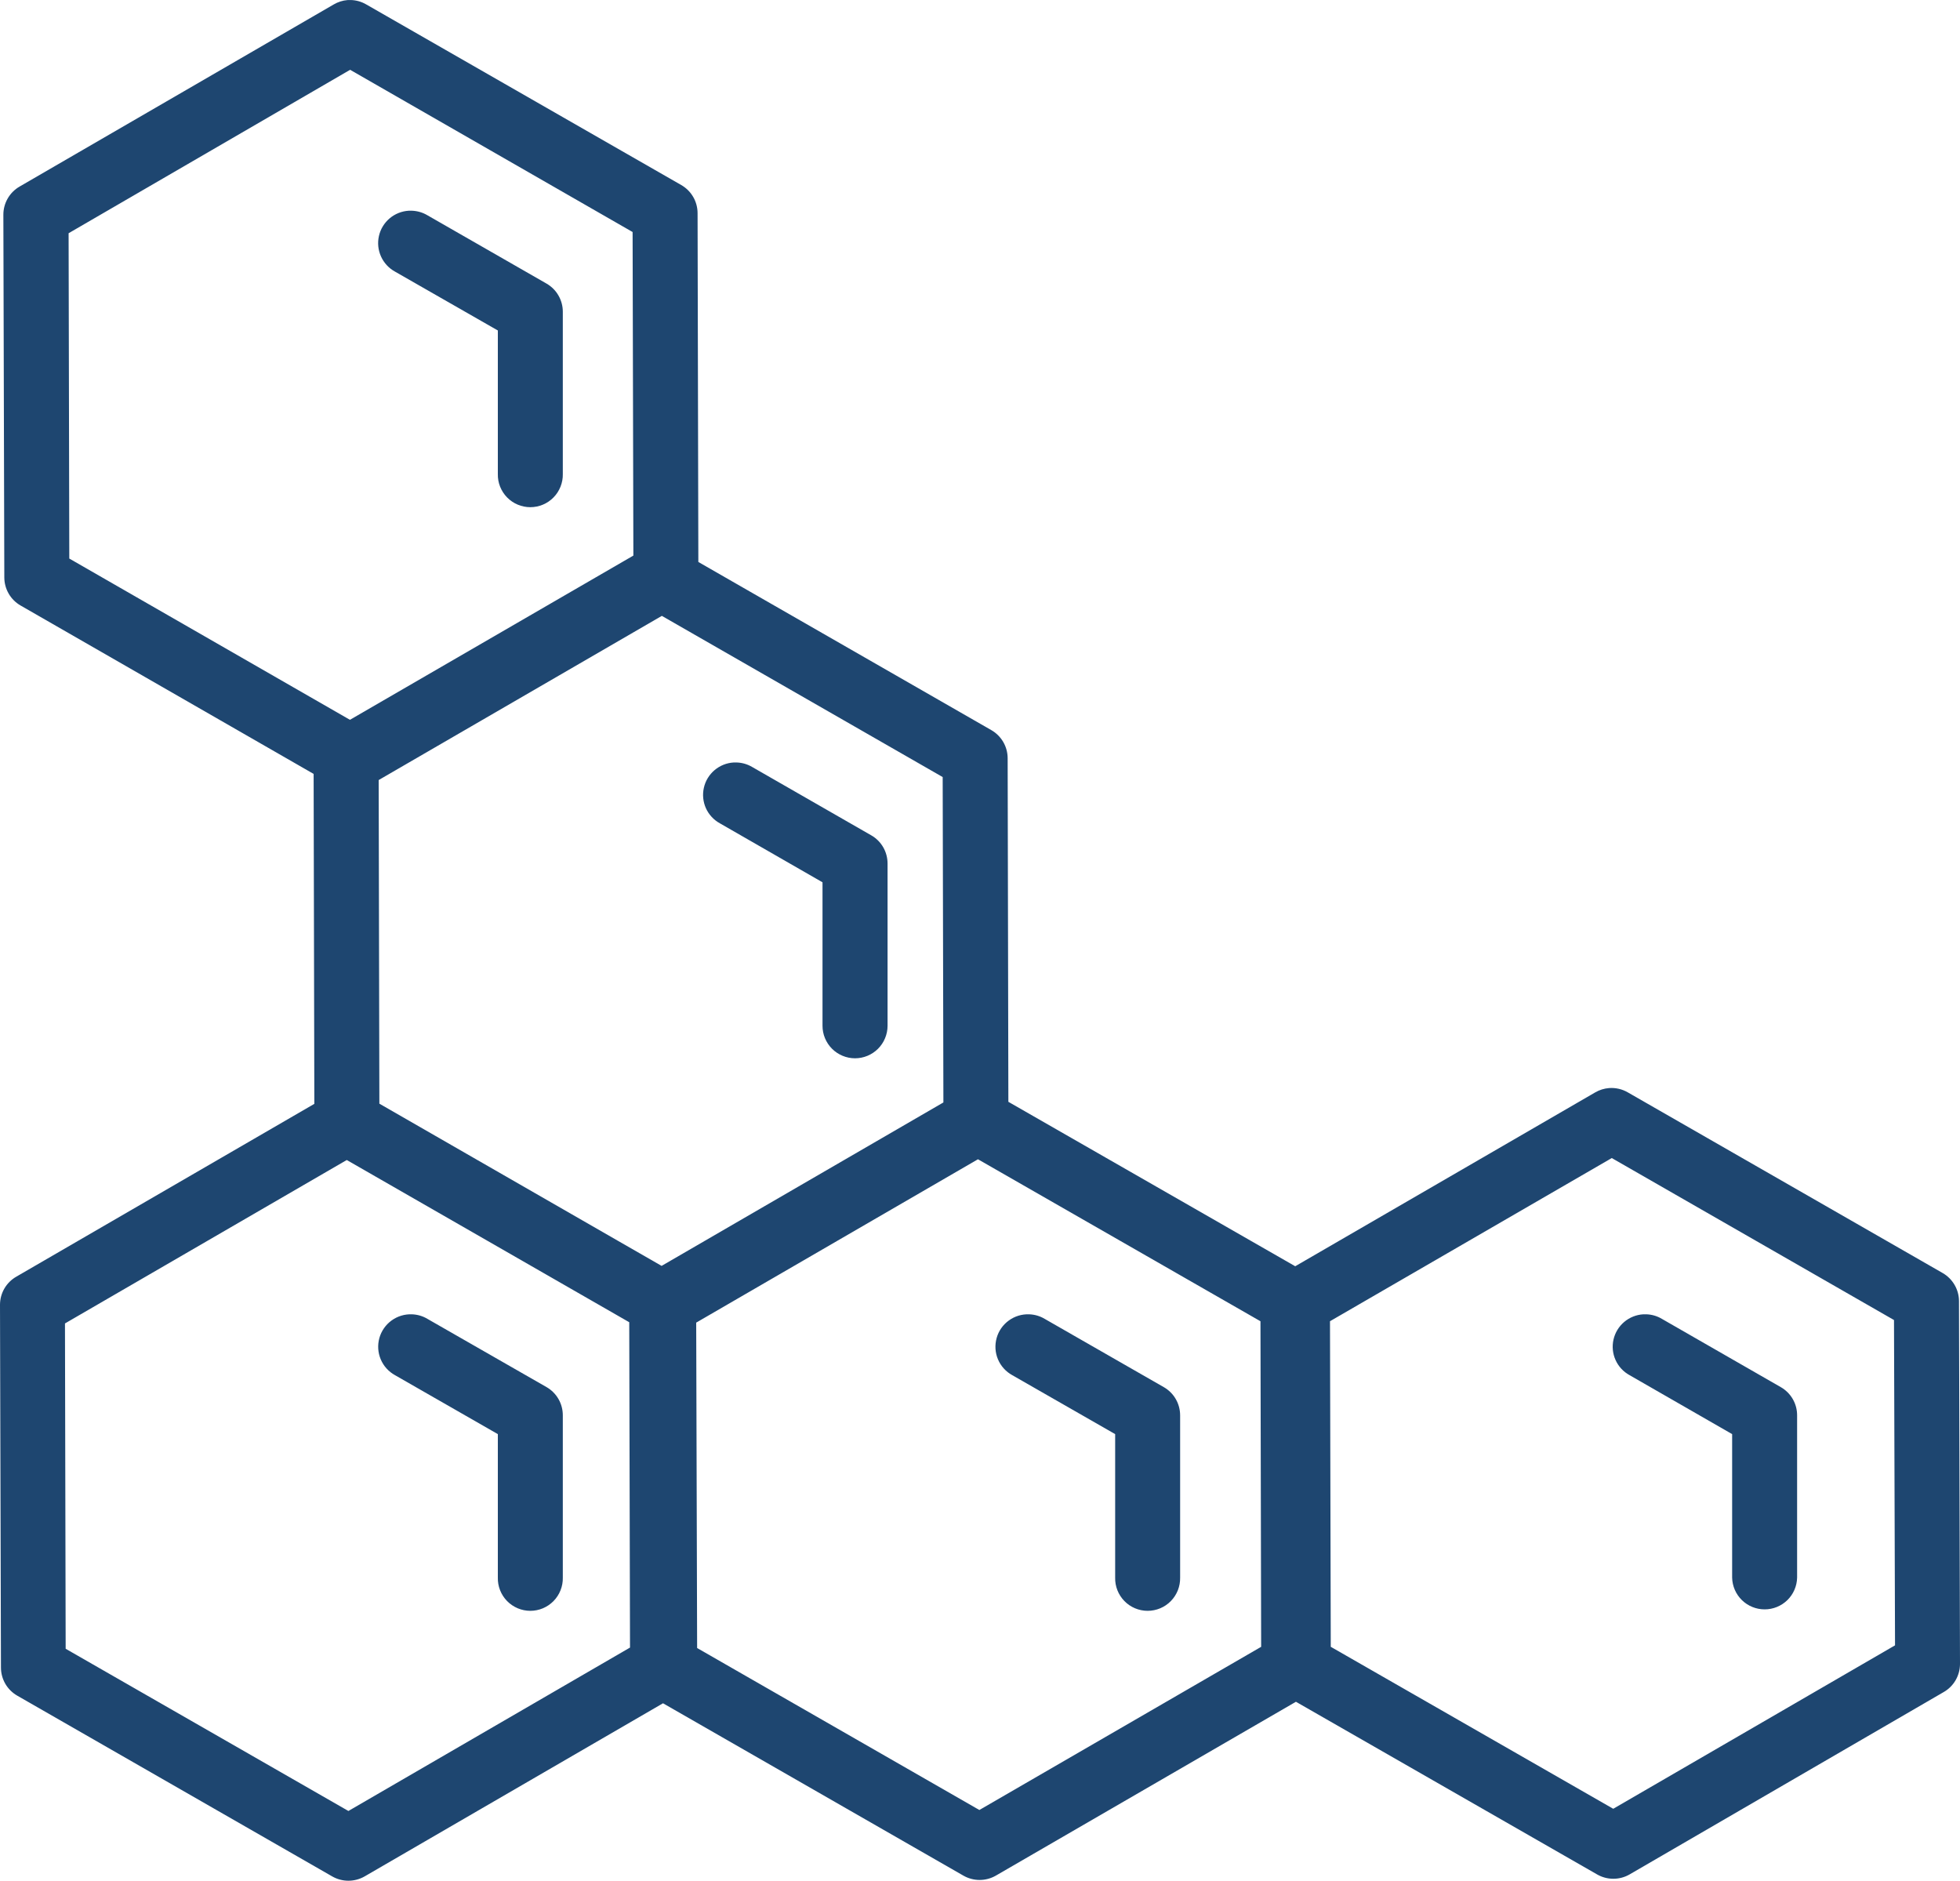 <svg width="74" height="71" viewBox="0 0 74 71" fill="none" xmlns="http://www.w3.org/2000/svg">
<path d="M13.241 0.001C13.2 -0.001 13.159 0 13.118 0.003C12.937 0.018 12.761 0.074 12.603 0.166L0.743 7.041C0.555 7.149 0.399 7.304 0.291 7.492C0.183 7.679 0.126 7.892 0.127 8.108L0.163 21.802C0.164 22.017 0.221 22.227 0.329 22.413C0.437 22.599 0.592 22.753 0.779 22.86L11.841 29.216L11.868 41.672L0.616 48.196C0.429 48.303 0.274 48.457 0.166 48.642C0.058 48.828 0.001 49.038 0 49.253L0.036 62.956C0.037 63.171 0.094 63.382 0.202 63.568C0.31 63.753 0.465 63.907 0.652 64.014L12.539 70.835C12.726 70.943 12.938 71 13.154 71C13.37 71 13.583 70.943 13.77 70.835L25.032 64.301L36.37 70.806C36.557 70.914 36.769 70.971 36.986 70.971C37.202 70.971 37.414 70.914 37.601 70.806L48.928 64.244L60.3 70.763C60.486 70.87 60.697 70.926 60.912 70.926C61.127 70.926 61.337 70.87 61.524 70.763L73.384 63.878C73.571 63.771 73.726 63.617 73.834 63.431C73.942 63.245 73.999 63.035 74 62.82L73.962 49.117C73.961 48.902 73.903 48.691 73.795 48.506C73.687 48.32 73.532 48.166 73.346 48.059L61.459 41.239C61.245 41.115 60.999 41.058 60.752 41.076C60.567 41.09 60.388 41.146 60.228 41.239L48.901 47.803L38.071 41.595L38.044 28.622C38.043 28.407 37.986 28.197 37.878 28.011C37.77 27.825 37.615 27.671 37.429 27.564L26.366 21.215L26.337 8.044C26.336 7.829 26.279 7.618 26.171 7.433C26.063 7.247 25.908 7.093 25.721 6.986L13.825 0.166C13.647 0.062 13.446 0.006 13.241 0.001ZM13.219 2.635L23.884 8.759L23.913 20.974L13.212 27.174L2.616 21.086L2.59 8.805L13.219 2.635ZM15.432 7.955C15.167 7.971 14.913 8.072 14.71 8.244C14.507 8.416 14.365 8.649 14.307 8.908C14.248 9.168 14.275 9.439 14.385 9.682C14.494 9.924 14.679 10.125 14.912 10.253L18.796 12.476V17.894C18.792 18.057 18.821 18.219 18.881 18.371C18.941 18.523 19.031 18.661 19.145 18.778C19.26 18.895 19.396 18.988 19.547 19.051C19.697 19.114 19.859 19.147 20.022 19.147C20.186 19.147 20.348 19.114 20.498 19.051C20.649 18.988 20.785 18.895 20.899 18.778C21.014 18.661 21.103 18.523 21.163 18.371C21.223 18.219 21.253 18.057 21.249 17.894V11.772C21.25 11.556 21.193 11.343 21.085 11.156C20.977 10.968 20.821 10.813 20.633 10.705L16.134 8.125C15.958 8.021 15.759 7.963 15.555 7.955C15.514 7.953 15.473 7.953 15.432 7.955ZM24.988 23.25L35.591 29.335L35.618 41.619L24.979 47.789L23.328 46.841L14.323 41.665L14.297 29.448L24.988 23.25ZM27.7 28.785C27.434 28.8 27.181 28.902 26.978 29.074C26.775 29.246 26.633 29.479 26.575 29.738C26.516 29.998 26.543 30.269 26.652 30.512C26.762 30.754 26.947 30.954 27.18 31.082L31.054 33.308V38.724C31.054 38.885 31.085 39.044 31.147 39.193C31.209 39.342 31.299 39.478 31.413 39.592C31.527 39.706 31.663 39.796 31.812 39.858C31.961 39.92 32.12 39.952 32.282 39.952C32.443 39.952 32.603 39.92 32.752 39.858C32.901 39.796 33.036 39.706 33.15 39.592C33.264 39.478 33.355 39.342 33.416 39.193C33.478 39.044 33.51 38.885 33.51 38.724V32.602C33.51 32.386 33.454 32.173 33.346 31.985C33.238 31.798 33.082 31.642 32.894 31.535L28.402 28.957C28.226 28.852 28.027 28.793 27.822 28.785C27.782 28.783 27.741 28.783 27.7 28.785ZM60.853 43.718L71.508 49.833L71.547 62.114L60.908 68.284L50.243 62.169L50.214 49.878L60.853 43.718ZM36.923 43.764L47.589 49.879L47.615 62.17L36.976 68.33L26.32 62.215L26.285 49.931L36.923 43.764ZM13.092 43.792L23.757 49.916L23.786 62.198L13.154 68.367L2.479 62.243L2.453 49.962L13.092 43.792ZM15.555 49.617C15.278 49.606 15.007 49.688 14.783 49.851C14.56 50.013 14.398 50.246 14.323 50.512C14.249 50.778 14.267 51.061 14.374 51.316C14.481 51.57 14.671 51.781 14.912 51.914L18.796 54.14V59.558C18.792 59.721 18.821 59.883 18.881 60.035C18.941 60.187 19.031 60.325 19.145 60.442C19.26 60.559 19.396 60.651 19.547 60.715C19.697 60.778 19.859 60.811 20.022 60.811C20.186 60.811 20.348 60.778 20.498 60.715C20.649 60.651 20.785 60.559 20.899 60.442C21.014 60.325 21.103 60.187 21.163 60.035C21.223 59.883 21.253 59.721 21.249 59.558V53.434C21.25 53.217 21.194 53.004 21.086 52.816C20.978 52.628 20.821 52.472 20.633 52.364L16.134 49.787C15.959 49.682 15.759 49.625 15.555 49.617ZM38.859 49.617C38.583 49.606 38.311 49.688 38.088 49.851C37.864 50.013 37.702 50.246 37.628 50.512C37.554 50.778 37.571 51.061 37.678 51.316C37.785 51.57 37.975 51.781 38.217 51.914L42.103 54.14V59.558C42.099 59.721 42.128 59.883 42.188 60.035C42.248 60.187 42.338 60.325 42.452 60.442C42.566 60.559 42.703 60.652 42.853 60.715C43.004 60.778 43.166 60.811 43.329 60.811C43.492 60.811 43.654 60.778 43.805 60.715C43.956 60.652 44.092 60.559 44.206 60.442C44.32 60.325 44.41 60.187 44.47 60.035C44.53 59.883 44.559 59.721 44.556 59.558V53.434C44.556 53.218 44.5 53.005 44.392 52.818C44.284 52.63 44.128 52.475 43.94 52.367L39.439 49.787C39.263 49.682 39.064 49.625 38.859 49.617ZM62.044 49.617C61.778 49.632 61.524 49.734 61.321 49.906C61.118 50.078 60.977 50.311 60.918 50.57C60.859 50.83 60.886 51.101 60.996 51.344C61.105 51.586 61.29 51.786 61.524 51.914L65.397 54.14V59.558C65.404 59.878 65.537 60.183 65.766 60.407C65.995 60.631 66.303 60.756 66.624 60.756C66.945 60.756 67.252 60.631 67.482 60.407C67.711 60.183 67.843 59.878 67.85 59.558V53.434C67.851 53.218 67.795 53.005 67.687 52.818C67.579 52.63 67.423 52.475 67.235 52.367L62.745 49.789C62.57 49.684 62.37 49.625 62.166 49.617C62.125 49.615 62.084 49.615 62.044 49.617Z" fill="#1E4670"/>
</svg>

